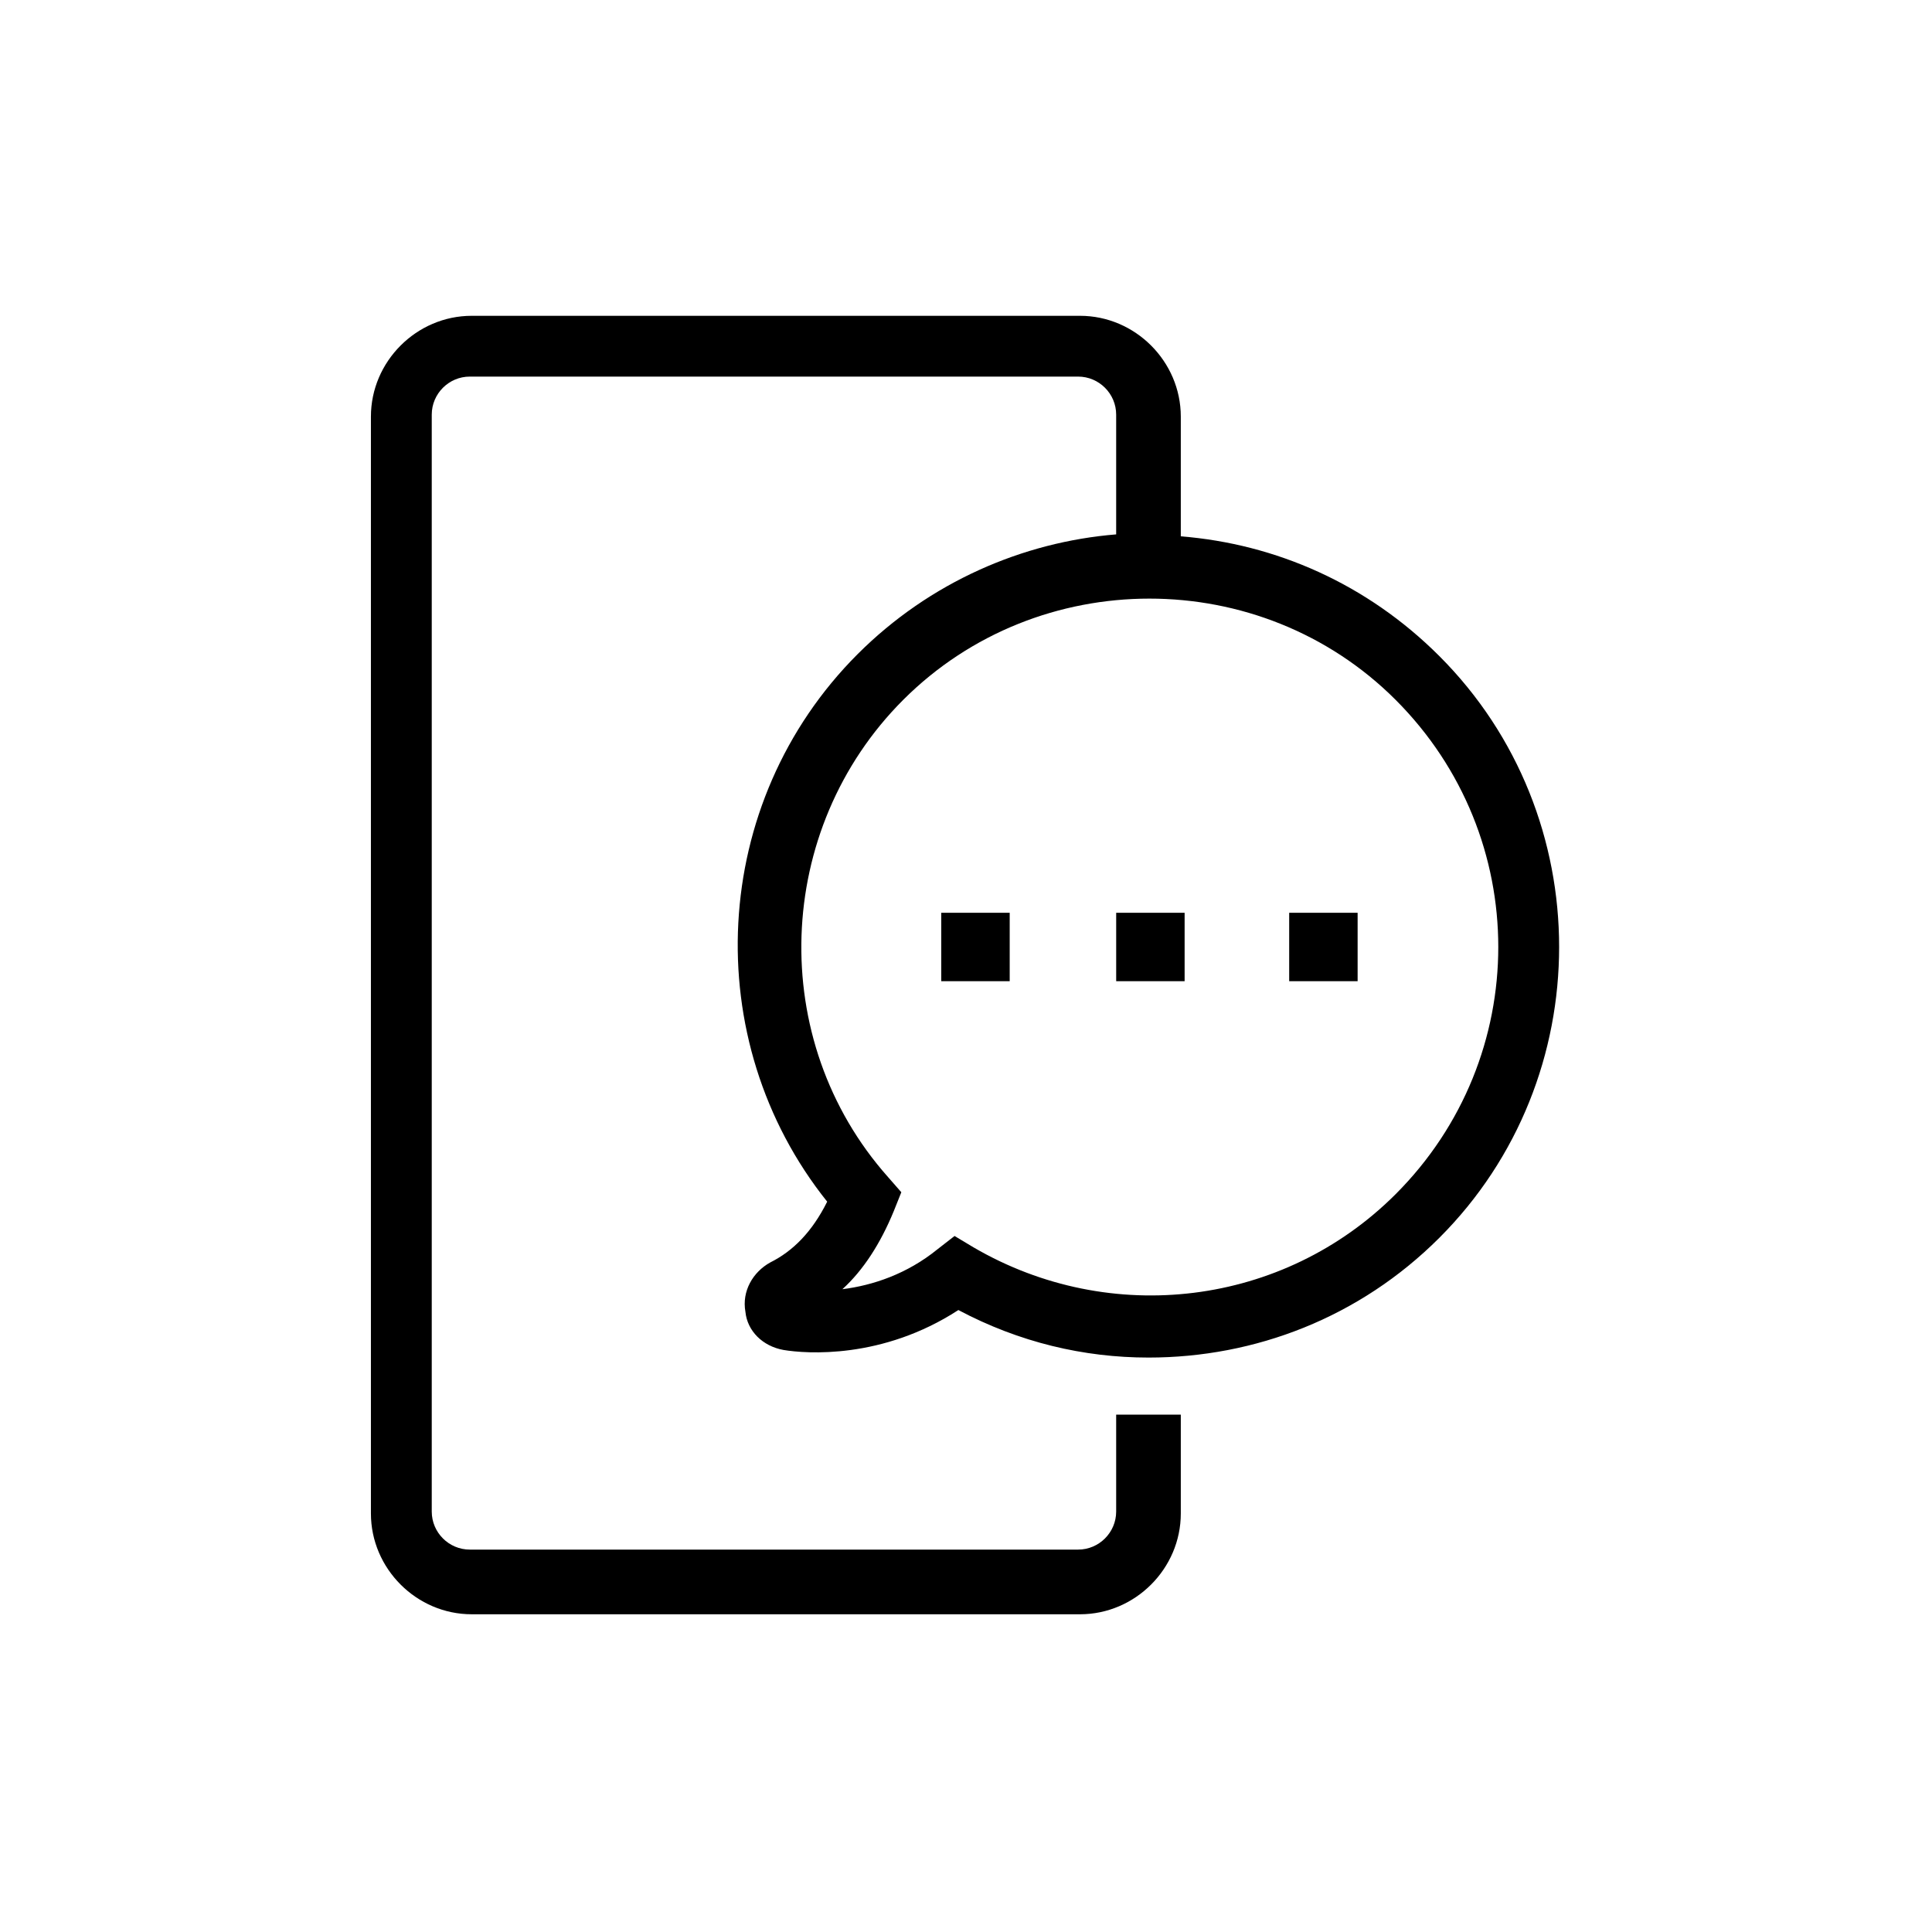 <?xml version="1.0" encoding="UTF-8"?>
<!-- Uploaded to: ICON Repo, www.svgrepo.com, Generator: ICON Repo Mixer Tools -->
<svg fill="#000000" width="800px" height="800px" version="1.1" viewBox="144 144 512 512" xmlns="http://www.w3.org/2000/svg">
 <path d="m439.8 385.89h18.137v18.137h-18.137zm63.984 0h-18.137v18.137h18.137zm-110.34 18.137h18.137v-18.137h-18.137zm46.855 114.87h16.625v26.199c0 14.609-12.09 26.703-26.703 26.703h-161.22c-14.609 0-26.703-12.09-26.703-26.703v-290.7c0-14.609 12.09-26.703 26.703-26.703h161.22c14.609 0 26.703 12.09 26.703 26.703v31.738c25.191 2.016 49.375 12.594 68.52 31.738 42.32 42.32 42.32 111.85 0 154.16-21.16 21.16-48.871 31.738-77.082 31.738-17.129 0-34.258-4.031-50.383-12.594-20.152 13.098-40.305 11.586-46.352 10.578-5.543-1.008-9.574-5.039-10.078-10.078-1.008-5.543 2.016-10.578 6.551-13.098 6.047-3.023 11.082-8.062 15.113-16.121-34.258-42.824-31.234-105.8 8.062-145.1 19.145-19.145 43.832-29.727 68.52-31.738v-31.738c0-5.543-4.535-10.078-10.078-10.078h-161.22c-5.543 0-10.078 4.535-10.078 10.078v290.7c0 5.543 4.535 10.078 10.078 10.078h161.22c5.543 0 10.078-4.535 10.078-10.078v-25.691zm73.555-189.43c-35.77-35.77-94.715-35.77-130.49 0-34.258 34.258-36.273 90.184-4.031 126.46l3.527 4.031-2.016 5.039c-3.527 8.566-8.062 15.617-13.602 20.656 8.062-1.008 17.129-4.031 25.191-10.578l4.535-3.527 5.039 3.023c36.273 21.16 82.121 15.617 111.85-14.105 36.27-36.281 36.27-94.723-0.004-131z"/>
</svg>